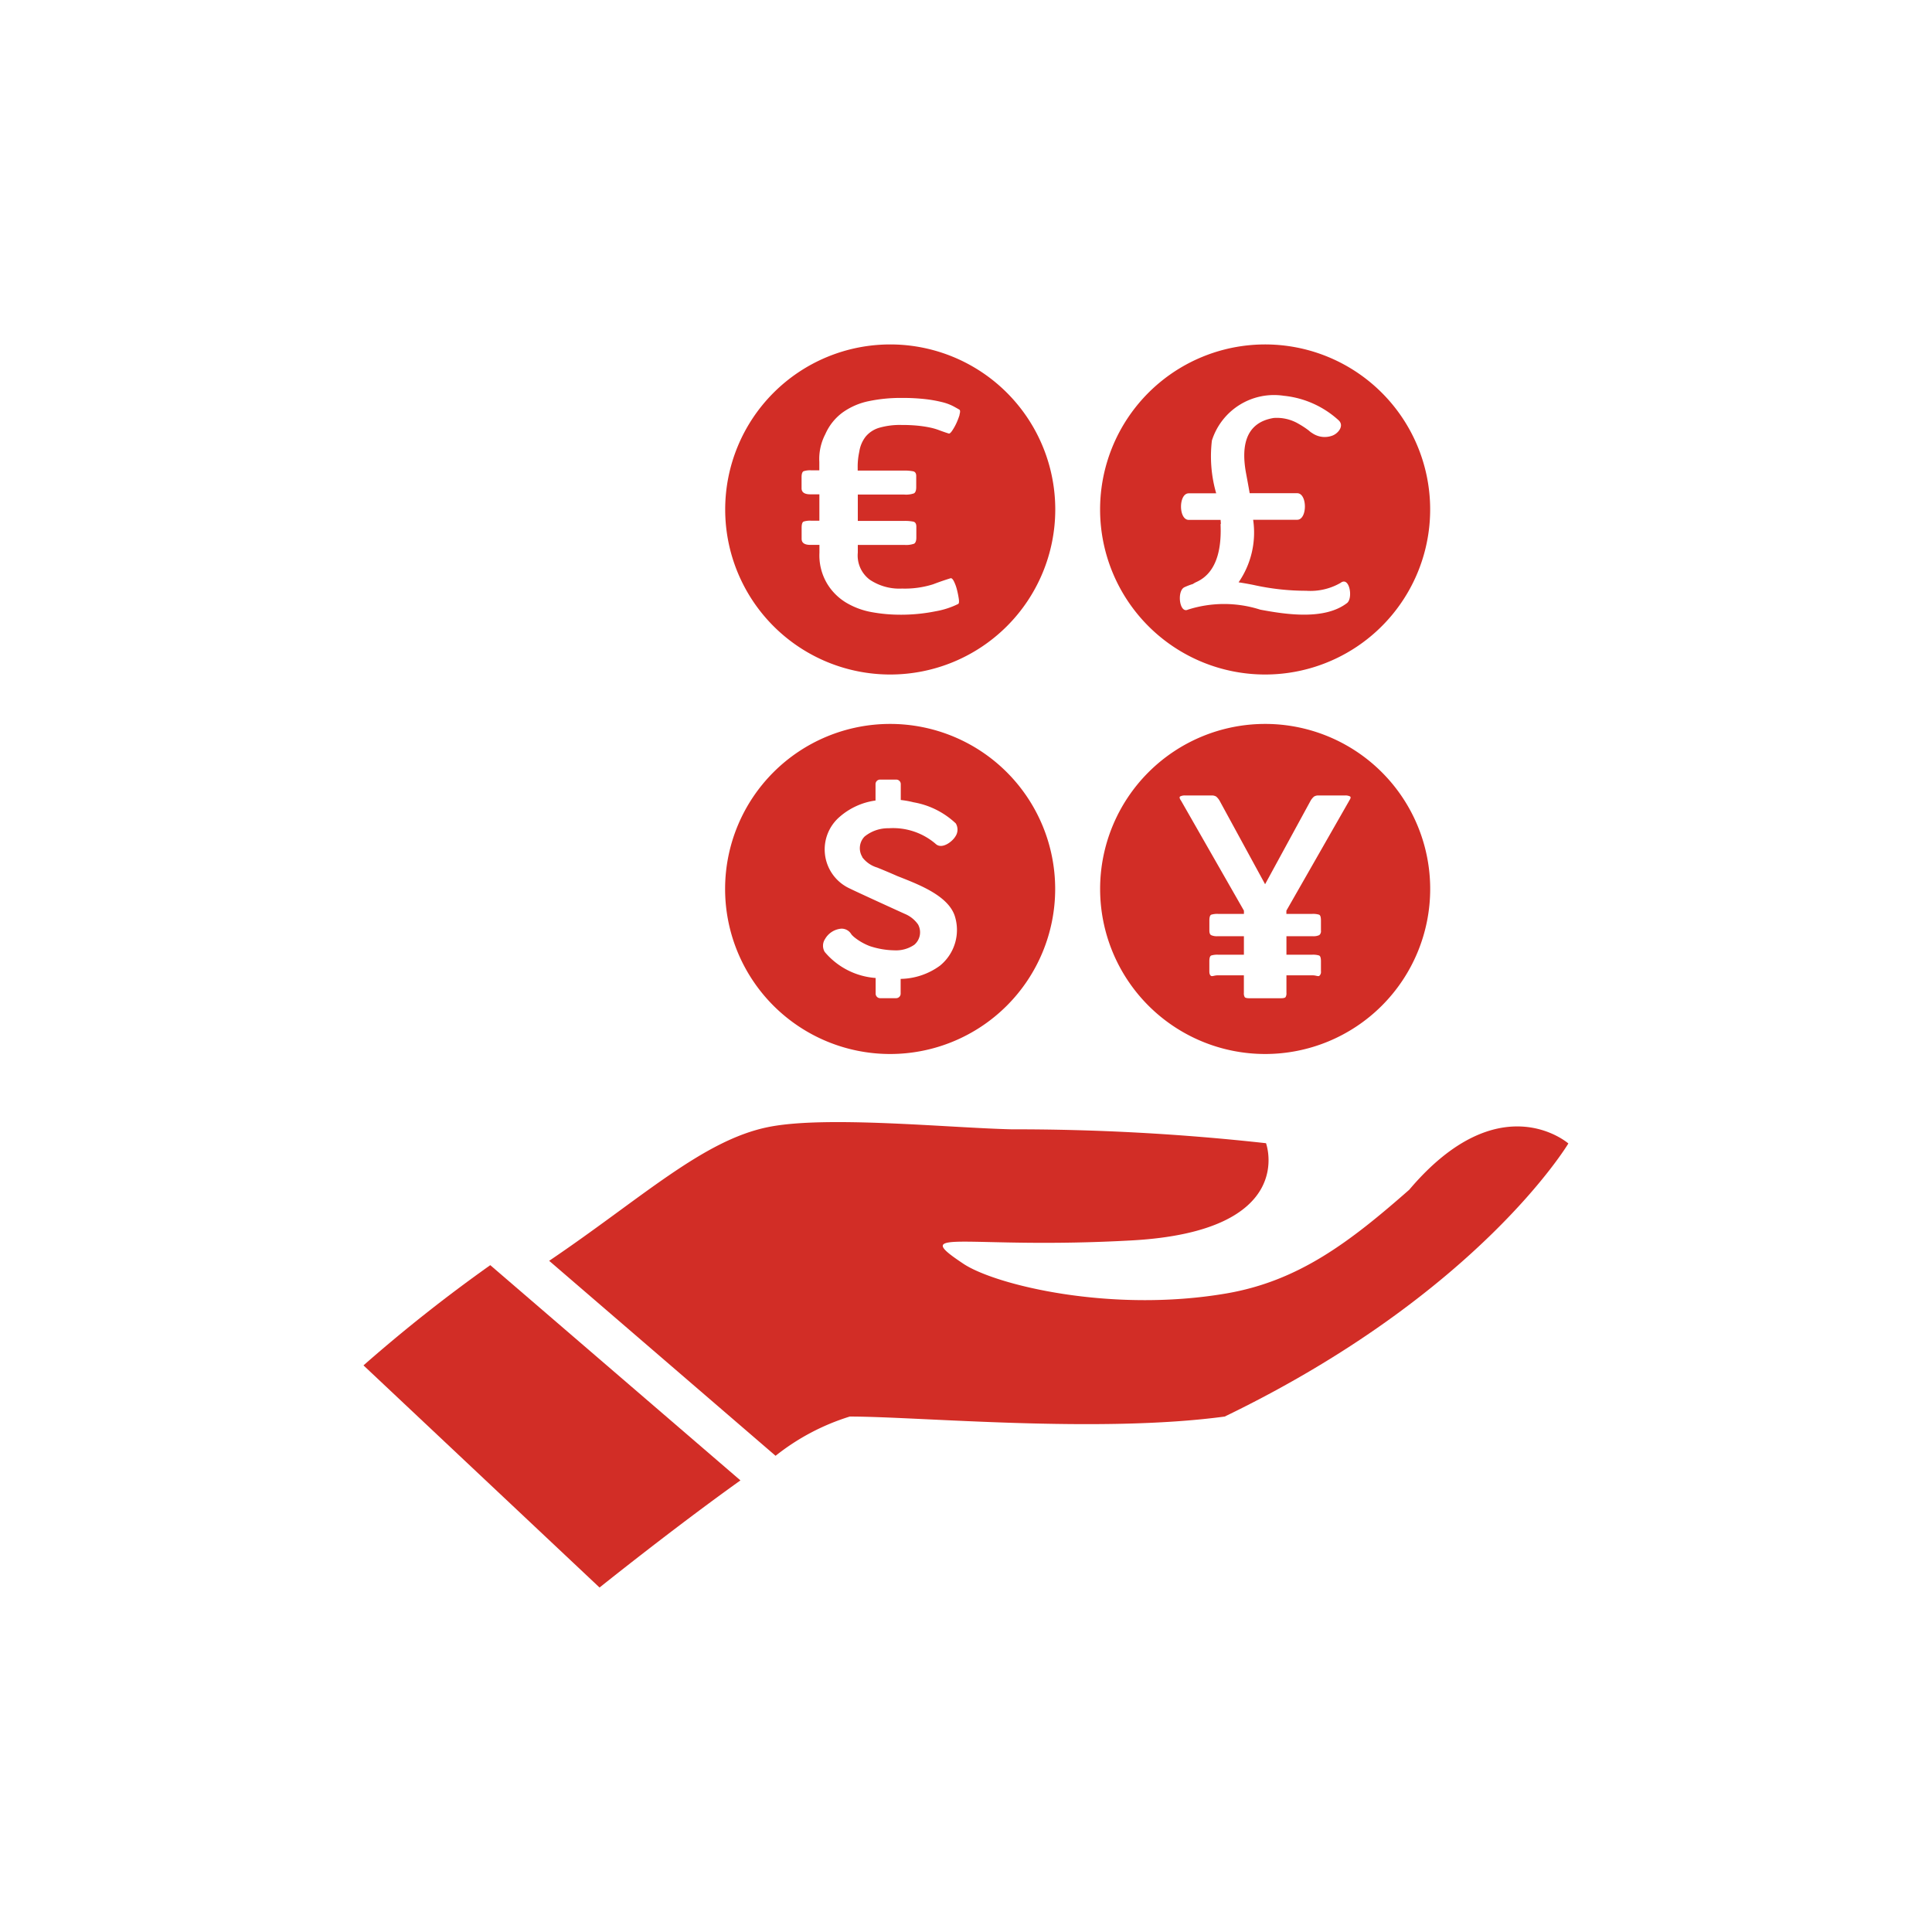 <svg xmlns="http://www.w3.org/2000/svg" xmlns:xlink="http://www.w3.org/1999/xlink" width="64" height="64" viewBox="0 0 64 64">
  <defs>
    <clipPath id="clip-path">
      <rect id="長方形_4187" data-name="長方形 4187" width="39.918" height="41.179" fill="#d22d26"/>
    </clipPath>
  </defs>
  <g id="グループ_8671" data-name="グループ 8671" transform="translate(-298 -9055)">
    <rect id="長方形_4175" data-name="長方形 4175" width="64" height="64" transform="translate(298 9055)" fill="none"/>
    <g id="グループ_8664" data-name="グループ 8664" transform="translate(310.041 9066.41)">
      <g id="グループ_8663" data-name="グループ 8663" transform="translate(0 0)" clip-path="url(#clip-path)">
        <path id="パス_24253" data-name="パス 24253" d="M0,73.156l7.82,7.359s2.415-1.939,4.667-3.549L4.2,69.836A51.308,51.308,0,0,0,0,73.156" transform="translate(0 -39.336)" fill="#d22d26"/>
        <path id="パス_24254" data-name="パス 24254" d="M42.587,61.219c-1.975,1.736-3.666,3.031-6.068,3.443-3.826.655-7.658-.281-8.713-.985-1.84-1.226.061-.465,5.581-.772s4.446-3.22,4.446-3.22a75.607,75.607,0,0,0-8.433-.46c-2.1-.05-6.133-.461-8.05-.076-2.176.436-4.208,2.368-7.263,4.432l7.5,6.459a7.515,7.515,0,0,1,2.458-1.3c2.3,0,8.224.566,12.42,0,8.417-4.068,11.384-9.046,11.384-9.046s-2.277-2-5.267,1.528" transform="translate(-7.936 -33.225)" fill="#d22d26"/>
        <path id="パス_24255" data-name="パス 24255" d="M32.9,0A5.467,5.467,0,1,0,38.37,5.467,5.467,5.467,0,0,0,32.9,0m2.3,2.335a2.4,2.4,0,0,1-.105.273,1.763,1.763,0,0,1-.14.249c-.048.071-.085.1-.11.095-.124-.039-.231-.077-.324-.112a1.992,1.992,0,0,0-.31-.089c-.114-.024-.244-.044-.389-.059a5.073,5.073,0,0,0-.534-.024,2.464,2.464,0,0,0-.758.095.923.923,0,0,0-.441.291,1.064,1.064,0,0,0-.211.5,2.329,2.329,0,0,0-.053.542v.083h1.529a1.47,1.47,0,0,1,.31.024c.066.016.1.067.1.154v.375c0,.1-.024.169-.072.2a.787.787,0,0,1-.323.041H31.829v.873h1.529a1.447,1.447,0,0,1,.31.024c.066.016.1.071.1.166V6.4c0,.1-.024.168-.072.2a.787.787,0,0,1-.323.041H31.829v.255a1,1,0,0,0,.4.9,1.759,1.759,0,0,0,1.066.291,3.1,3.1,0,0,0,1.029-.142c.262-.1.456-.162.579-.2.035-.008.072.028.112.107a1.393,1.393,0,0,1,.1.279,2.994,2.994,0,0,1,.06.3c.013.095.006.151-.021.166a2.74,2.74,0,0,1-.751.243,5.792,5.792,0,0,1-1.2.113,5.237,5.237,0,0,1-.9-.083,2.52,2.52,0,0,1-.856-.314,1.857,1.857,0,0,1-.639-.64,1.832,1.832,0,0,1-.25-1.018V6.64h-.3c-.193,0-.29-.067-.29-.2V6.075q0-.178.066-.207a.716.716,0,0,1,.25-.029h.272V4.965h-.3c-.193,0-.29-.067-.29-.2V4.4c0-.11.022-.176.066-.2a.7.7,0,0,1,.25-.03h.272v-.28a1.774,1.774,0,0,1,.2-.92,1.768,1.768,0,0,1,.573-.717,2.273,2.273,0,0,1,.863-.374,5.156,5.156,0,0,1,1.087-.107,6.694,6.694,0,0,1,.8.041,4.292,4.292,0,0,1,.553.1,1.647,1.647,0,0,1,.356.131c.088.047.158.087.211.118.026.024.026.079,0,.166" transform="translate(-15.454 0)" fill="#d22d26"/>
        <path id="パス_24256" data-name="パス 24256" d="M61.338,10.934a5.467,5.467,0,1,0-5.466-5.467,5.467,5.467,0,0,0,5.466,5.467M59.872,5.951c0-.046-.005-.093-.008-.139H58.809c-.342,0-.342-.88,0-.88h.909a4.406,4.406,0,0,1-.142-1.75A2.159,2.159,0,0,1,61.953,1.7a3.162,3.162,0,0,1,1.82.812c.194.179-.008.431-.2.506a.727.727,0,0,1-.752-.143c.155.142-.007,0-.051-.035a2.837,2.837,0,0,0-.32-.209,1.416,1.416,0,0,0-.827-.195C60.613,2.6,60.571,3.49,60.7,4.228c.041.223.086.459.127.7H62.4c.342,0,.342.88,0,.88H60.942a2.9,2.9,0,0,1-.482,2.072c.168.025.334.055.494.087A8.011,8.011,0,0,0,62.7,8.16a2,2,0,0,0,1.136-.26c.3-.234.421.508.217.666-.741.571-2.006.383-2.874.22a3.933,3.933,0,0,0-2.4,0c-.281.133-.369-.622-.114-.743a2.185,2.185,0,0,1,.28-.107.754.754,0,0,1,.117-.066c.749-.336.83-1.262.8-1.921" transform="translate(-31.471 0)" fill="#d22d26"/>
        <path id="パス_24257" data-name="パス 24257" d="M32.9,28.784a5.467,5.467,0,1,0,5.467,5.467A5.467,5.467,0,0,0,32.9,28.784m-.927,4.41a.957.957,0,0,0,.5.348l.043.018c.095.038.411.169.625.265l.108.042c.658.261,1.559.618,1.786,1.26a1.524,1.524,0,0,1-.487,1.667,2.269,2.269,0,0,1-1.3.436v.493a.149.149,0,0,1-.152.146h-.524a.15.15,0,0,1-.152-.146V37.2a2.433,2.433,0,0,1-1.687-.863.4.4,0,0,1,.011-.428.686.686,0,0,1,.541-.343.372.372,0,0,1,.32.171.32.32,0,0,0,.026.036l.006.007.012.011c.02.02.039.038.059.055a1.887,1.887,0,0,0,.524.3,2.726,2.726,0,0,0,.812.138A1.071,1.071,0,0,0,33.7,36.1a.541.541,0,0,0,.125-.673,1.006,1.006,0,0,0-.442-.352l-.233-.106c-.469-.214-1.446-.66-1.649-.763a1.424,1.424,0,0,1-.269-2.348,2.279,2.279,0,0,1,1.184-.537v-.547a.15.15,0,0,1,.152-.146H33.1a.149.149,0,0,1,.152.146v.53a2.953,2.953,0,0,1,.423.076,2.709,2.709,0,0,1,1.4.7.4.4,0,0,1-.012.429c-.1.17-.428.426-.636.265a2.165,2.165,0,0,0-1.575-.534,1.231,1.231,0,0,0-.8.276.553.553,0,0,0-.071.679" transform="translate(-15.454 -16.213)" fill="#d22d26"/>
        <path id="パス_24258" data-name="パス 24258" d="M61.339,28.784a5.467,5.467,0,1,0,5.468,5.468,5.467,5.467,0,0,0-5.468-5.468m2.784,2.546-2.08,3.64v.107H62.9a.682.682,0,0,1,.226.026c.043.017.062.082.062.193v.333a.167.167,0,0,1-.056.151.453.453,0,0,1-.22.036h-.867v.613H62.9a.679.679,0,0,1,.226.026c.043.017.062.082.062.192v.333a.167.167,0,0,1-.056.151c-.039.024-.112-.019-.22-.019h-.867v.582a.232.232,0,0,1-.03.141c-.019.024-.071.036-.155.036H60.82c-.084,0-.137-.012-.156-.036a.24.24,0,0,1-.029-.141v-.582h-.867c-.108,0-.181.043-.22.019s-.057-.075-.057-.151v-.333c0-.11.021-.175.063-.192a.683.683,0,0,1,.227-.026h.855v-.613h-.867a.453.453,0,0,1-.22-.036c-.039-.024-.057-.074-.057-.151v-.333c0-.111.021-.175.063-.193a.686.686,0,0,1,.227-.026h.855V34.97l-2.081-3.64c-.054-.076-.064-.125-.029-.145a.337.337,0,0,1,.168-.031h.867a.274.274,0,0,1,.155.036.514.514,0,0,1,.121.151l1.5,2.753,1.5-2.753a.529.529,0,0,1,.121-.151.274.274,0,0,1,.156-.036h.867a.337.337,0,0,1,.168.031c.035.021.025.069-.03.145" transform="translate(-31.471 -16.213)" fill="#d22d26"/>
      </g>
    </g>
  </g>
</svg>
